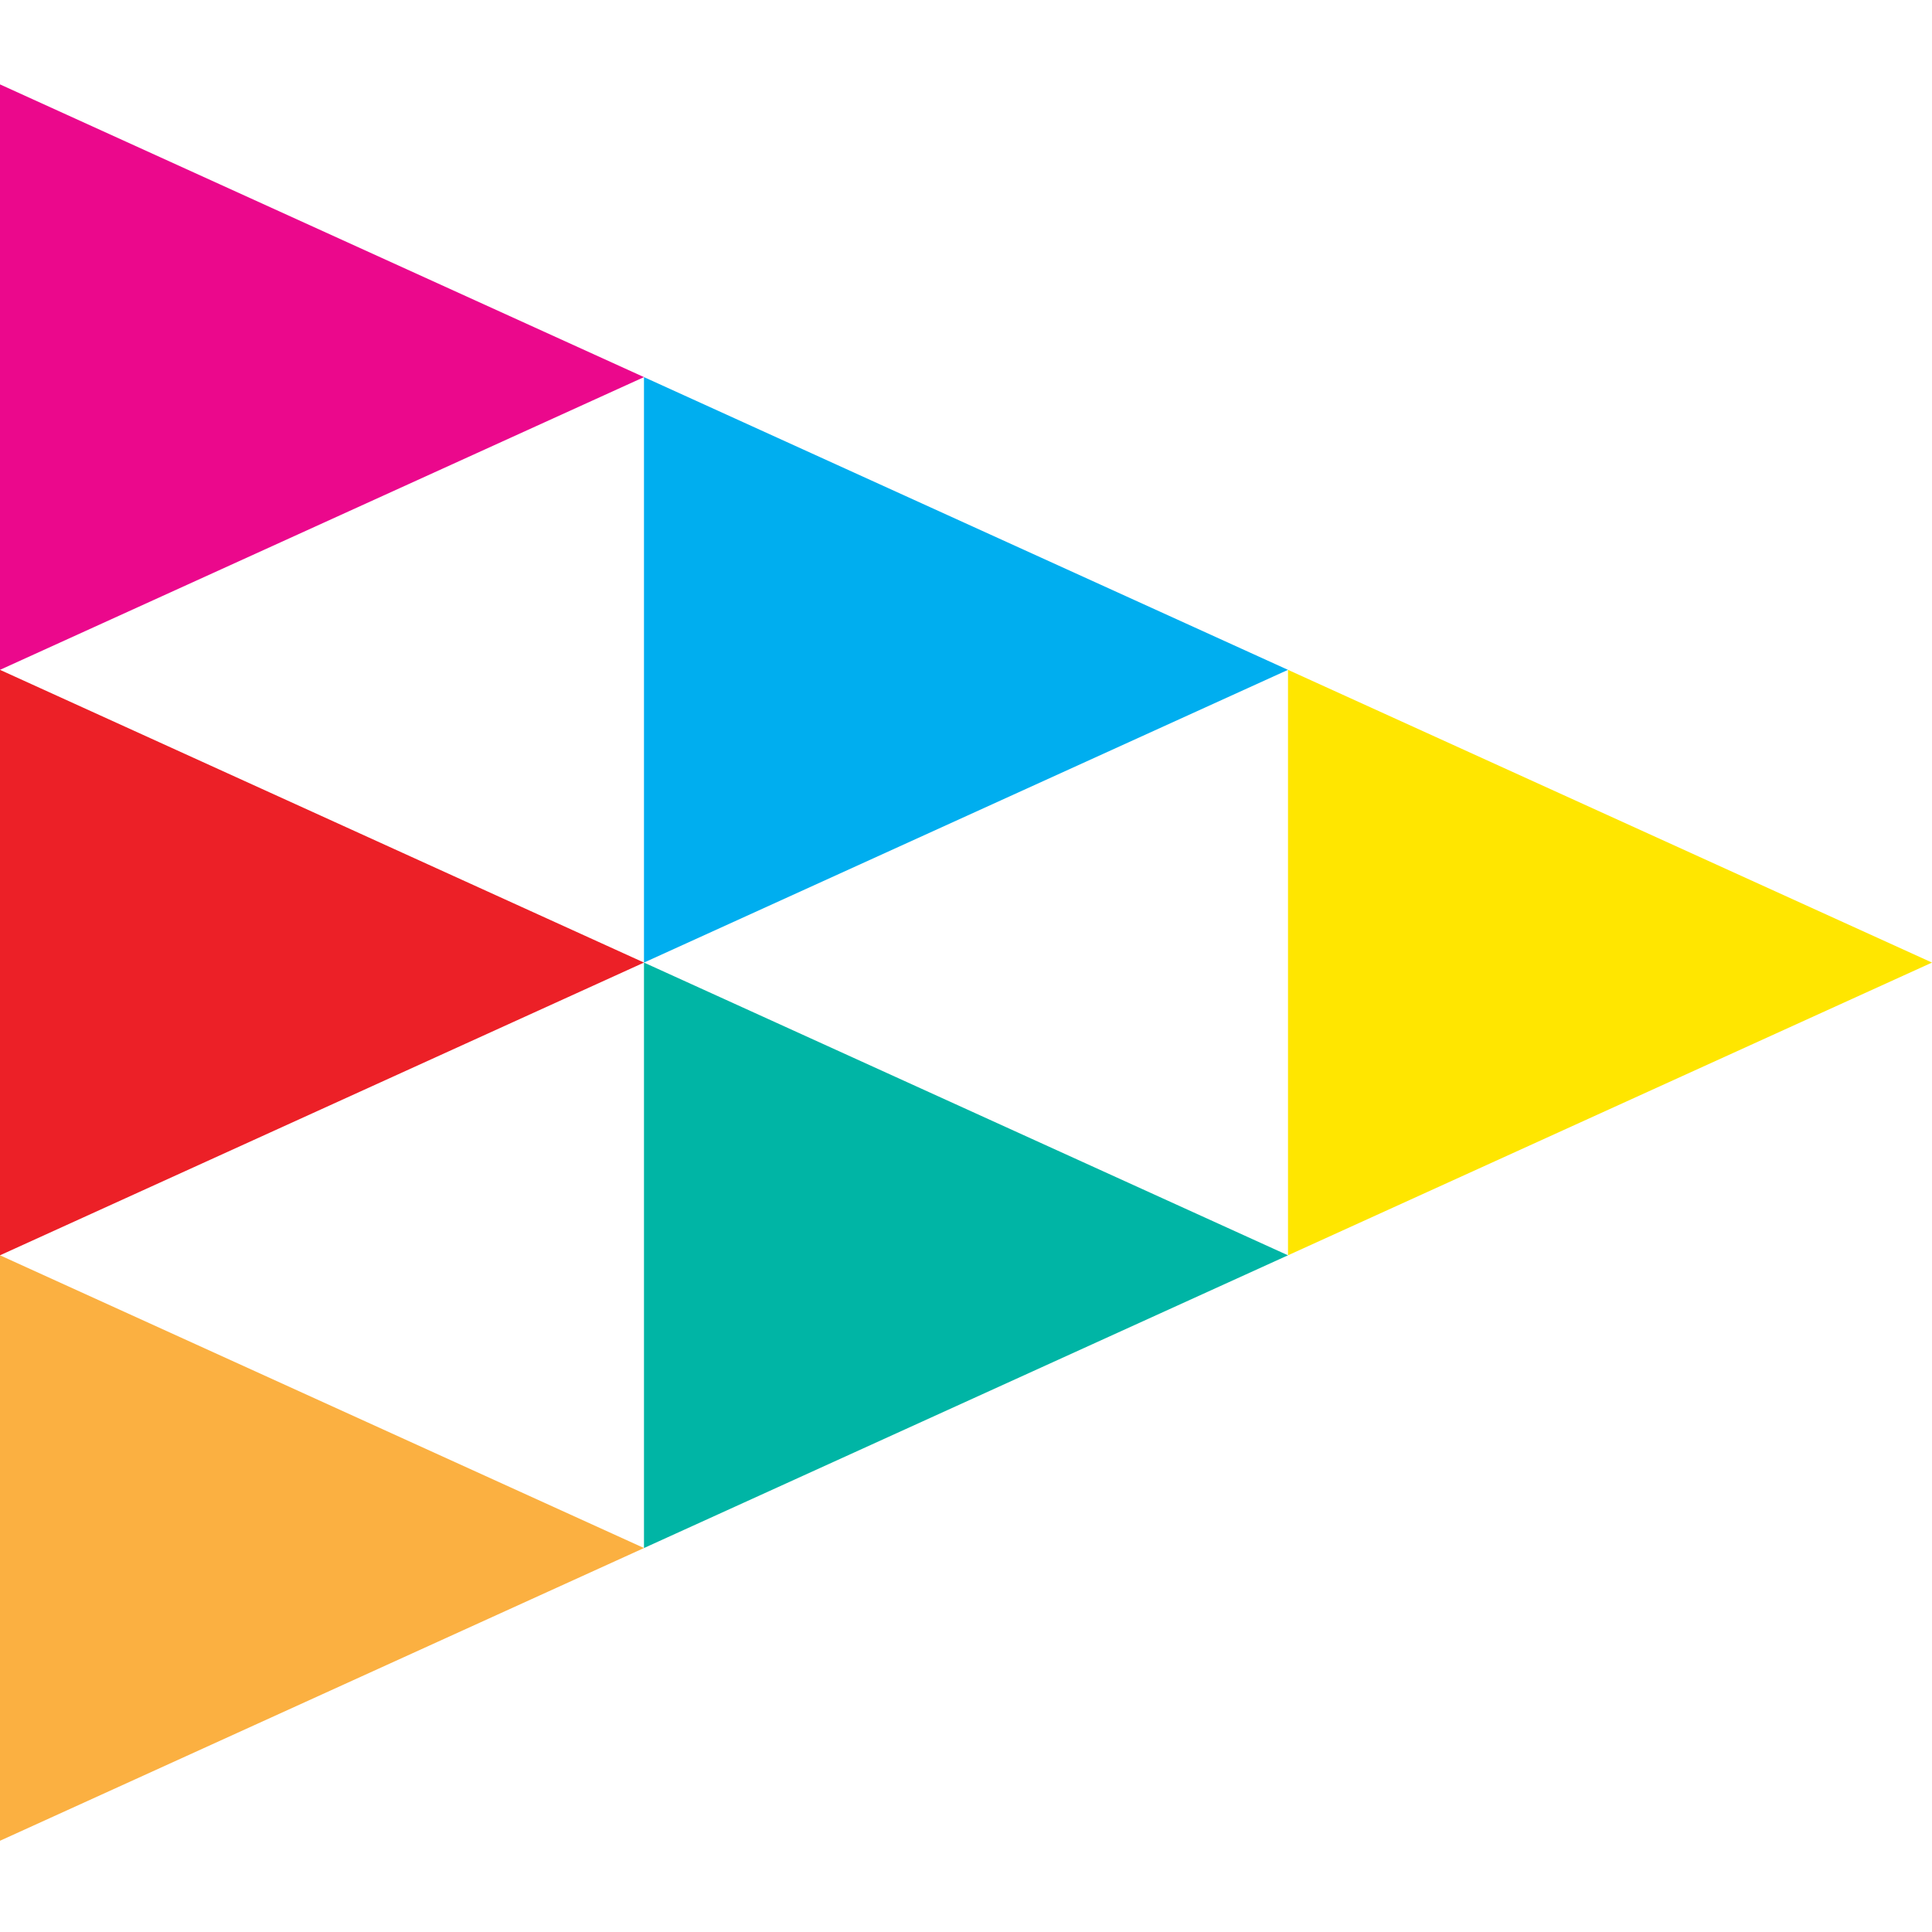 <svg width="256" height="256" viewBox="0 0 256 256" fill="none" xmlns="http://www.w3.org/2000/svg">
<g clip-path="url(#clip0)">
<path d="M85.332 49.97L-0.001 88.758L-0.001 11.182L85.332 49.97Z" fill="#EB088C"/>
<path d="M170.664 88.758L85.331 127.546L85.331 49.97L170.664 88.758Z" fill="#00AEEF"/>
<path d="M256 127.546L170.667 166.334L170.667 88.758L256 127.546Z" fill="#FFE600"/>
<path d="M170.664 166.334L85.331 205.122L85.331 127.546L170.664 166.334Z" fill="#00B5A5"/>
<path d="M85.332 127.546L-0.001 166.334L-0.001 88.758L85.332 127.546Z" fill="#EC2027"/>
<path d="M85.332 205.122L-0.001 243.91L-0.001 166.334L85.332 205.122Z" fill="#FBB041"/>
</g>
<defs>
<clipPath id="clip0">
<rect width="256" height="256" fill="white"/>
</clipPath>
</defs>
</svg>
